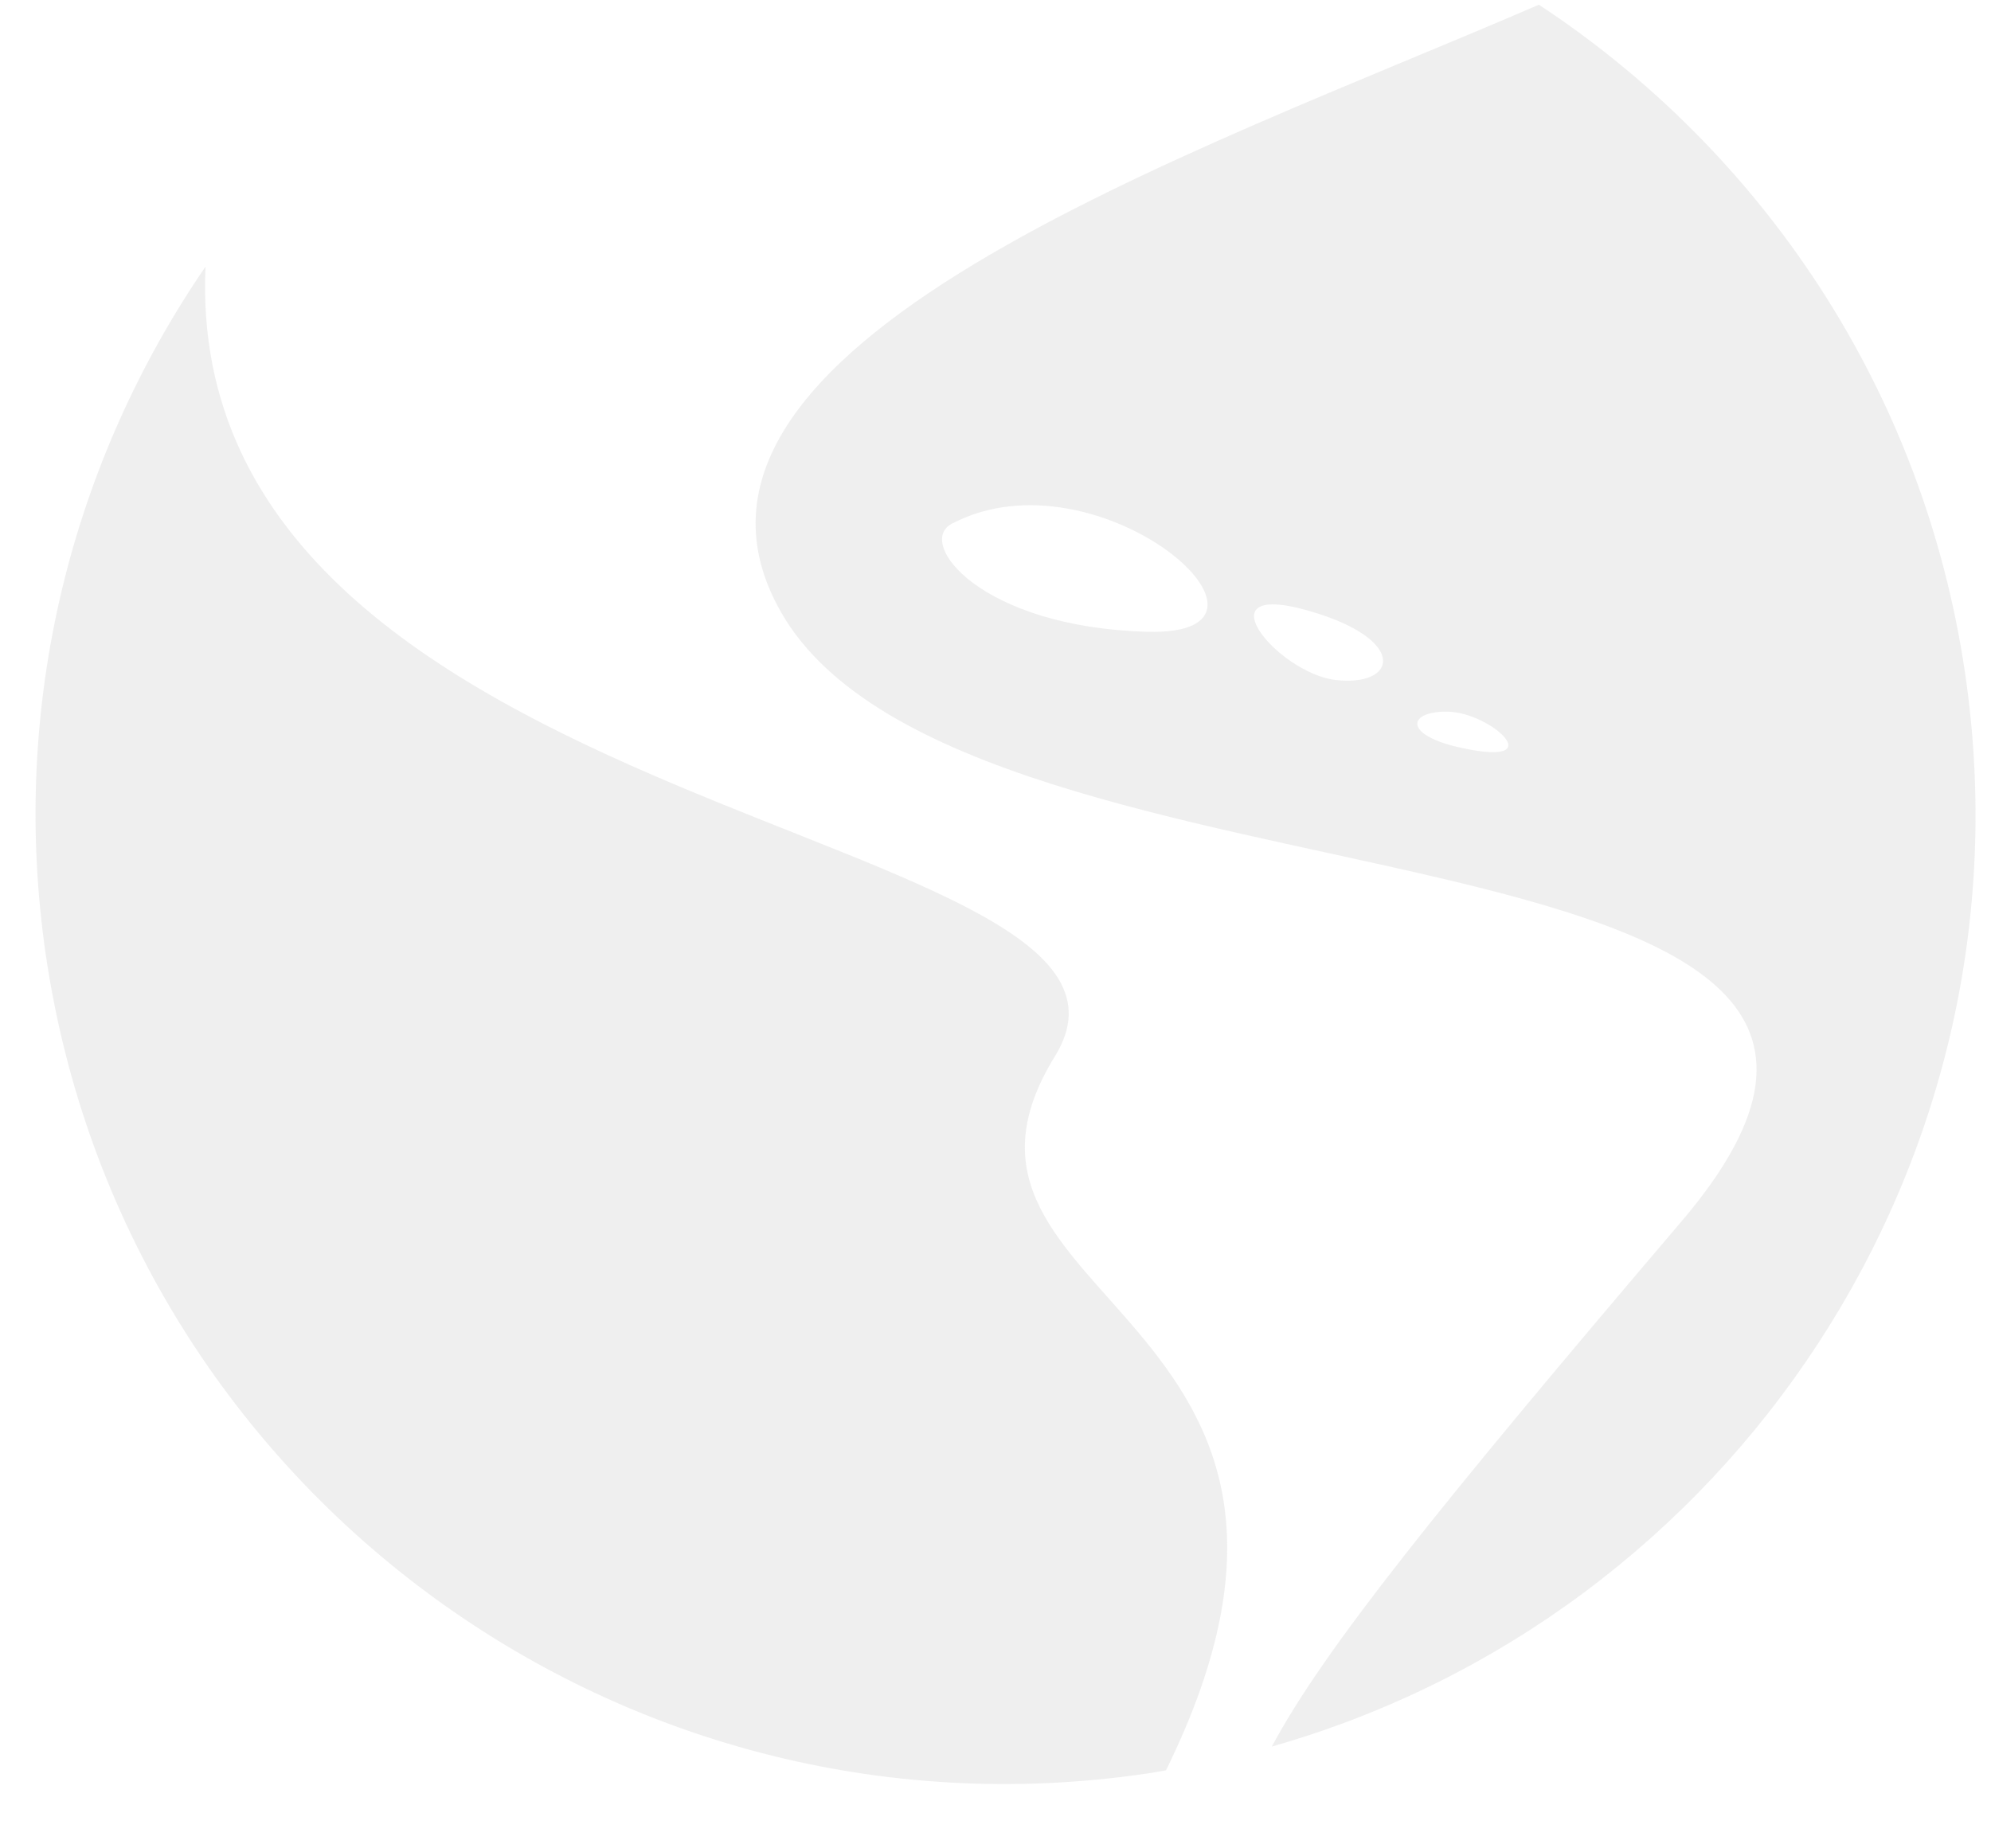 <svg width="28" height="26" viewBox="0 0 28 26" fill="none" xmlns="http://www.w3.org/2000/svg">
<path d="M14.836 14.858C12.686 18.341 19.597 18.393 16.398 24.902C16.305 24.919 16.212 24.936 16.115 24.95C8.663 26.041 1.737 20.884 0.644 13.431C0.129 9.896 1.019 6.482 2.89 3.751C2.542 11.615 16.846 11.606 14.836 14.858ZM17.886 24.568C18.621 23.197 20.226 21.201 23.654 17.173C28.78 11.149 13.589 13.172 10.985 8.613C8.84 4.856 16.82 2.156 21.642 0.066C24.777 2.133 27.051 5.474 27.637 9.48C28.639 16.326 24.366 22.725 17.886 24.568ZM13.386 7.367C12.874 7.635 13.79 8.823 16.132 8.887C18.473 8.952 15.454 6.28 13.386 7.367ZM18.553 8.637C16.798 8.068 17.954 9.473 18.788 9.566C19.623 9.659 19.797 9.041 18.553 8.637ZM20.386 10.012C19.802 9.988 19.697 10.34 20.574 10.525C21.811 10.787 20.969 10.037 20.386 10.012Z" fill="#D8D8D8" fill-opacity="0.42"/>
</svg>
